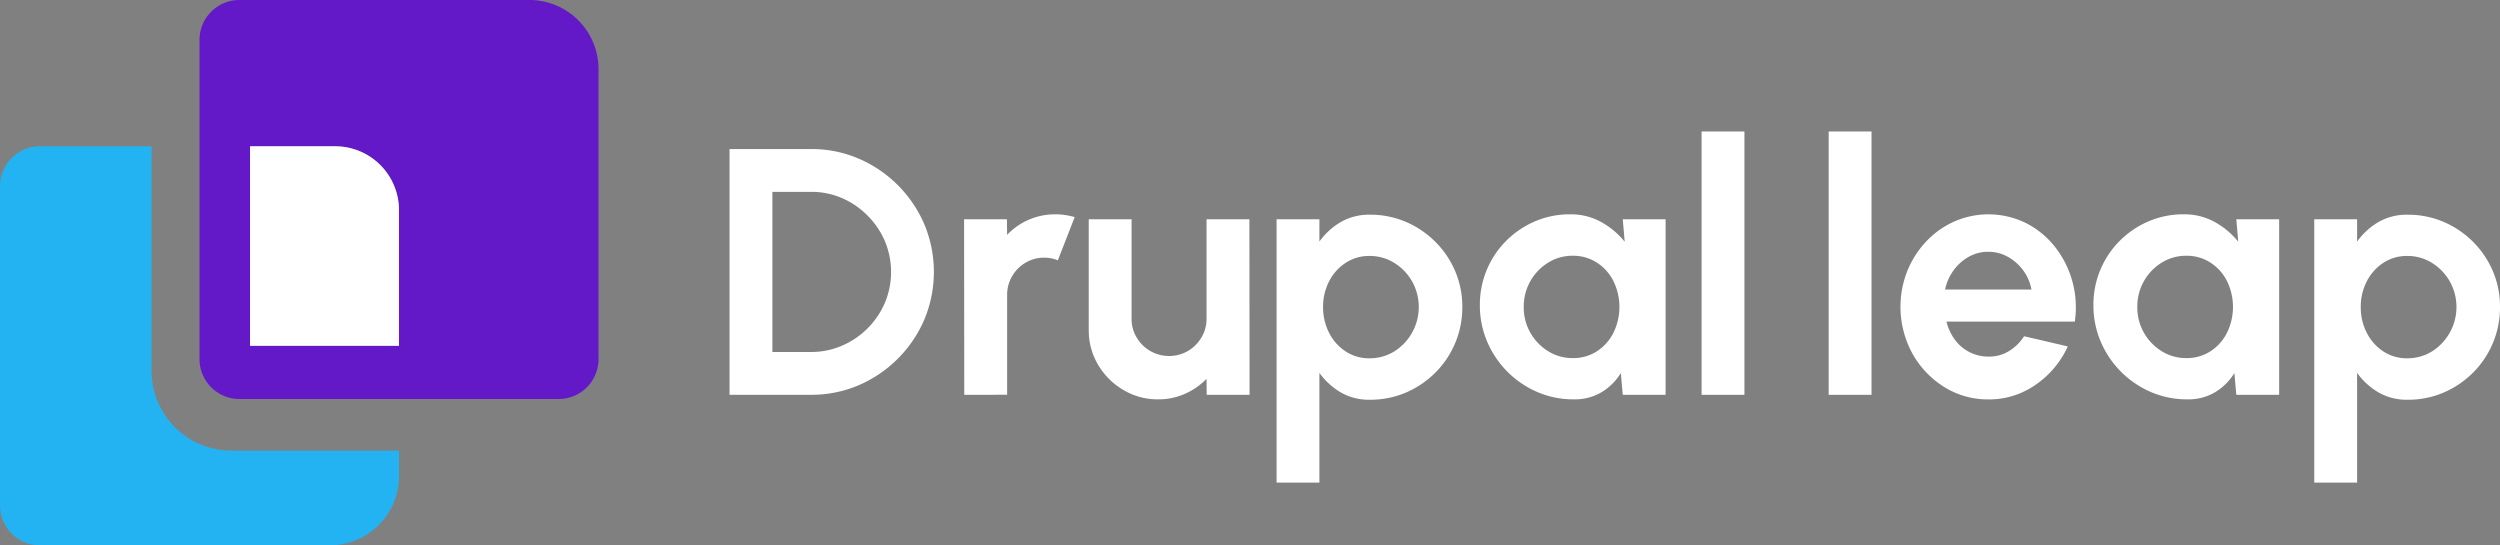 <svg xmlns="http://www.w3.org/2000/svg" width="375.137" height="81.822" viewBox="0 0 375.137 81.822">
  <rect x="0" y="0" width="375.137" height="81.822" fill="#808080" stroke="none"/>
  <g id="Group_814" data-name="Group 814" transform="translate(-1486.741 -426.001)">
    <g id="Group_815" data-name="Group 815" transform="translate(1596.212 445.731)">
      <path id="Path_648" data-name="Path 648" d="M0,158.072v-36.88H12.223a17.9,17.9,0,0,1,7.152,1.435,18.777,18.777,0,0,1,9.853,9.852,18.537,18.537,0,0,1,0,14.3,18.767,18.767,0,0,1-9.853,9.853,17.882,17.882,0,0,1-7.152,1.435Zm6.428-6.428h5.8a11.57,11.57,0,0,0,4.623-.936,12.265,12.265,0,0,0,6.441-6.4,11.97,11.97,0,0,0,0-9.339,12.417,12.417,0,0,0-2.608-3.82,12.22,12.22,0,0,0-3.82-2.6,11.556,11.556,0,0,0-4.636-.935h-5.8Z" transform="translate(0 -118.557)" fill="#fff"/>
      <path id="Path_649" data-name="Path 649" d="M44.115,160.547,44.089,134.2h6.428l.026,2.345a9.916,9.916,0,0,1,7.244-3.083,10.364,10.364,0,0,1,2.9.421l-2.529,6.481a5.421,5.421,0,0,0-2-.4,5.487,5.487,0,0,0-2.832.75,5.615,5.615,0,0,0-2.028,2.028,5.484,5.484,0,0,0-.75,2.831v14.963Z" transform="translate(-8.894 -121.033)" fill="#fff"/>
      <path id="Path_650" data-name="Path 650" d="M67.519,150.987v-16.6h6.428V149.3a5.412,5.412,0,0,0,.764,2.831,5.713,5.713,0,0,0,2.041,2.028,5.695,5.695,0,0,0,5.651,0,5.761,5.761,0,0,0,2.028-2.028A5.412,5.412,0,0,0,85.2,149.3V134.391h6.428l.026,26.343H85.221l-.026-2.4a10.15,10.15,0,0,1-3.24,2.252,9.751,9.751,0,0,1-4,.83,10.074,10.074,0,0,1-5.242-1.409,10.715,10.715,0,0,1-3.781-3.767,10.046,10.046,0,0,1-1.409-5.256" transform="translate(-13.621 -121.22)" fill="#fff"/>
      <path id="Path_651" data-name="Path 651" d="M109.257,173.733h-6.428V134.219h6.428v3.346a10.486,10.486,0,0,1,3.174-2.911,8.482,8.482,0,0,1,4.413-1.119,13.483,13.483,0,0,1,5.4,1.08,14.059,14.059,0,0,1,4.413,2.99,13.893,13.893,0,0,1,2.977,4.412,13.558,13.558,0,0,1,1.066,5.374,13.8,13.8,0,0,1-4.043,9.839,14.1,14.1,0,0,1-4.413,2.99,13.5,13.5,0,0,1-5.4,1.079,8.468,8.468,0,0,1-4.413-1.119,10.464,10.464,0,0,1-3.174-2.91Zm7.508-34.009a6.37,6.37,0,0,0-3.583,1.041,7.221,7.221,0,0,0-2.476,2.779,8.271,8.271,0,0,0-.9,3.846,8.355,8.355,0,0,0,.9,3.86,7.209,7.209,0,0,0,2.476,2.792,6.369,6.369,0,0,0,3.583,1.04,7,7,0,0,0,3.714-1.027,7.873,7.873,0,0,0,2.687-10.511,7.8,7.8,0,0,0-2.674-2.779,6.914,6.914,0,0,0-3.727-1.041" transform="translate(-20.744 -121.047)" fill="#fff"/>
      <path id="Path_652" data-name="Path 652" d="M162.485,134.2h6.428v26.343h-6.428l-.29-3.266a8.547,8.547,0,0,1-2.859,2.858,7.859,7.859,0,0,1-4.2,1.094,13.64,13.64,0,0,1-5.479-1.106,14.326,14.326,0,0,1-7.52-7.561,13.776,13.776,0,0,1-1.094-5.479,13.506,13.506,0,0,1,3.951-9.642,13.718,13.718,0,0,1,4.32-2.924,13.192,13.192,0,0,1,5.269-1.054,9.4,9.4,0,0,1,4.675,1.159,12.066,12.066,0,0,1,3.517,2.95Zm-7.508,20.838a6.527,6.527,0,0,0,3.635-1.027,7.1,7.1,0,0,0,2.476-2.78,8.819,8.819,0,0,0,0-7.745,7.06,7.06,0,0,0-2.489-2.779,6.536,6.536,0,0,0-3.623-1.027,6.869,6.869,0,0,0-3.7,1.04,7.717,7.717,0,0,0-3.648,6.651,7.613,7.613,0,0,0,1,3.873,7.7,7.7,0,0,0,2.673,2.766,6.9,6.9,0,0,0,3.675,1.027" transform="translate(-28.453 -121.033)" fill="#fff"/>
      <rect id="Rectangle_1836" data-name="Rectangle 1836" width="6.428" height="39.514" transform="translate(145.86 0)" fill="#fff"/>
      <g id="Group_816" data-name="Group 816" transform="translate(164.931 0)">
        <rect id="Rectangle_1837" data-name="Rectangle 1837" width="6.428" height="39.514" fill="#fff"/>
        <path id="Path_653" data-name="Path 653" d="M233.28,161.233a12.242,12.242,0,0,1-6.626-1.87,13.813,13.813,0,0,1-4.768-5.032,14.617,14.617,0,0,1-.751-12.368,14.2,14.2,0,0,1,2.832-4.426,13.182,13.182,0,0,1,4.2-2.99,12.766,12.766,0,0,1,10.761.224,12.993,12.993,0,0,1,4.359,3.569,14.663,14.663,0,0,1,2.977,11.222H227.011a7.651,7.651,0,0,0,1.211,2.647,6.2,6.2,0,0,0,5.059,2.6,5.671,5.671,0,0,0,3.069-.8,7.071,7.071,0,0,0,2.305-2.253l6.559,1.528a13.973,13.973,0,0,1-4.794,5.729,12.175,12.175,0,0,1-7.139,2.226m-6.48-16.491h12.96a6.883,6.883,0,0,0-1.225-2.858,7.134,7.134,0,0,0-2.305-2.042,5.964,5.964,0,0,0-2.95-.764,5.9,5.9,0,0,0-2.924.751,7.062,7.062,0,0,0-2.278,2.028,7.43,7.43,0,0,0-1.278,2.884" transform="translate(-209.334 -121.033)" fill="#fff"/>
        <path id="Path_654" data-name="Path 654" d="M277.818,134.2h6.428v26.343h-6.428l-.29-3.266a8.545,8.545,0,0,1-2.858,2.858,7.862,7.862,0,0,1-4.2,1.094,13.632,13.632,0,0,1-5.479-1.106,14.324,14.324,0,0,1-7.521-7.561,13.777,13.777,0,0,1-1.093-5.479,13.5,13.5,0,0,1,3.951-9.642,13.725,13.725,0,0,1,4.32-2.924,13.193,13.193,0,0,1,5.269-1.054,9.4,9.4,0,0,1,4.675,1.159,12.067,12.067,0,0,1,3.517,2.95Zm-7.508,20.838a6.53,6.53,0,0,0,3.636-1.027,7.108,7.108,0,0,0,2.476-2.78,8.826,8.826,0,0,0,0-7.745,7.054,7.054,0,0,0-2.489-2.779,6.534,6.534,0,0,0-3.623-1.027,6.865,6.865,0,0,0-3.7,1.04,7.718,7.718,0,0,0-3.648,6.651,7.613,7.613,0,0,0,1,3.873,7.7,7.7,0,0,0,2.673,2.766,6.893,6.893,0,0,0,3.674,1.027" transform="translate(-216.65 -121.033)" fill="#fff"/>
        <path id="Path_655" data-name="Path 655" d="M304.317,173.733h-6.428V134.219h6.428v3.346a10.477,10.477,0,0,1,3.174-2.911,8.484,8.484,0,0,1,4.413-1.119,13.483,13.483,0,0,1,5.4,1.08,14.061,14.061,0,0,1,4.413,2.99,13.879,13.879,0,0,1,2.976,4.412,13.544,13.544,0,0,1,1.067,5.374,13.808,13.808,0,0,1-4.043,9.839,14.1,14.1,0,0,1-4.413,2.99,13.5,13.5,0,0,1-5.4,1.079,8.469,8.469,0,0,1-4.413-1.119,10.455,10.455,0,0,1-3.174-2.91Zm7.508-34.009a6.37,6.37,0,0,0-3.583,1.041,7.215,7.215,0,0,0-2.476,2.779,8.271,8.271,0,0,0-.9,3.846,8.355,8.355,0,0,0,.9,3.86,7.2,7.2,0,0,0,2.476,2.792,6.369,6.369,0,0,0,3.583,1.04,7,7,0,0,0,3.714-1.027,7.873,7.873,0,0,0,2.687-10.511,7.807,7.807,0,0,0-2.673-2.779,6.918,6.918,0,0,0-3.728-1.041" transform="translate(-225.024 -121.047)" fill="#fff"/>
      </g>
    </g>
    <path id="Path_656" data-name="Path 656" d="M137.006,73.169A11.974,11.974,0,0,1,125.031,61.2V27.5H108.275a5.987,5.987,0,0,0-5.987,5.987v47.9a5.987,5.987,0,0,0,5.987,5.987h43.506a10.378,10.378,0,0,0,10.378-10.377V73.169Z" transform="translate(1384.453 420.452)" fill="#23b3f3"/>
    <path id="Path_657" data-name="Path 657" d="M189.281,0H145.775a5.987,5.987,0,0,0-5.987,5.987v47.9a5.987,5.987,0,0,0,5.987,5.987h47.9a5.987,5.987,0,0,0,5.987-5.987V10.378A10.377,10.377,0,0,0,189.281,0M169.723,51.888H147.372V21.953h12.772a9.58,9.58,0,0,1,9.579,9.579Z" transform="translate(1376.889 426)" fill="#6419c8"/>
    <path id="Path_3072" data-name="Path 3072" d="M165.552,39.814H143.2V9.879h12.772a9.58,9.58,0,0,1,9.579,9.579Z" transform="translate(1381.06 438.074)" fill="#fff"/>
  </g>
</svg>
